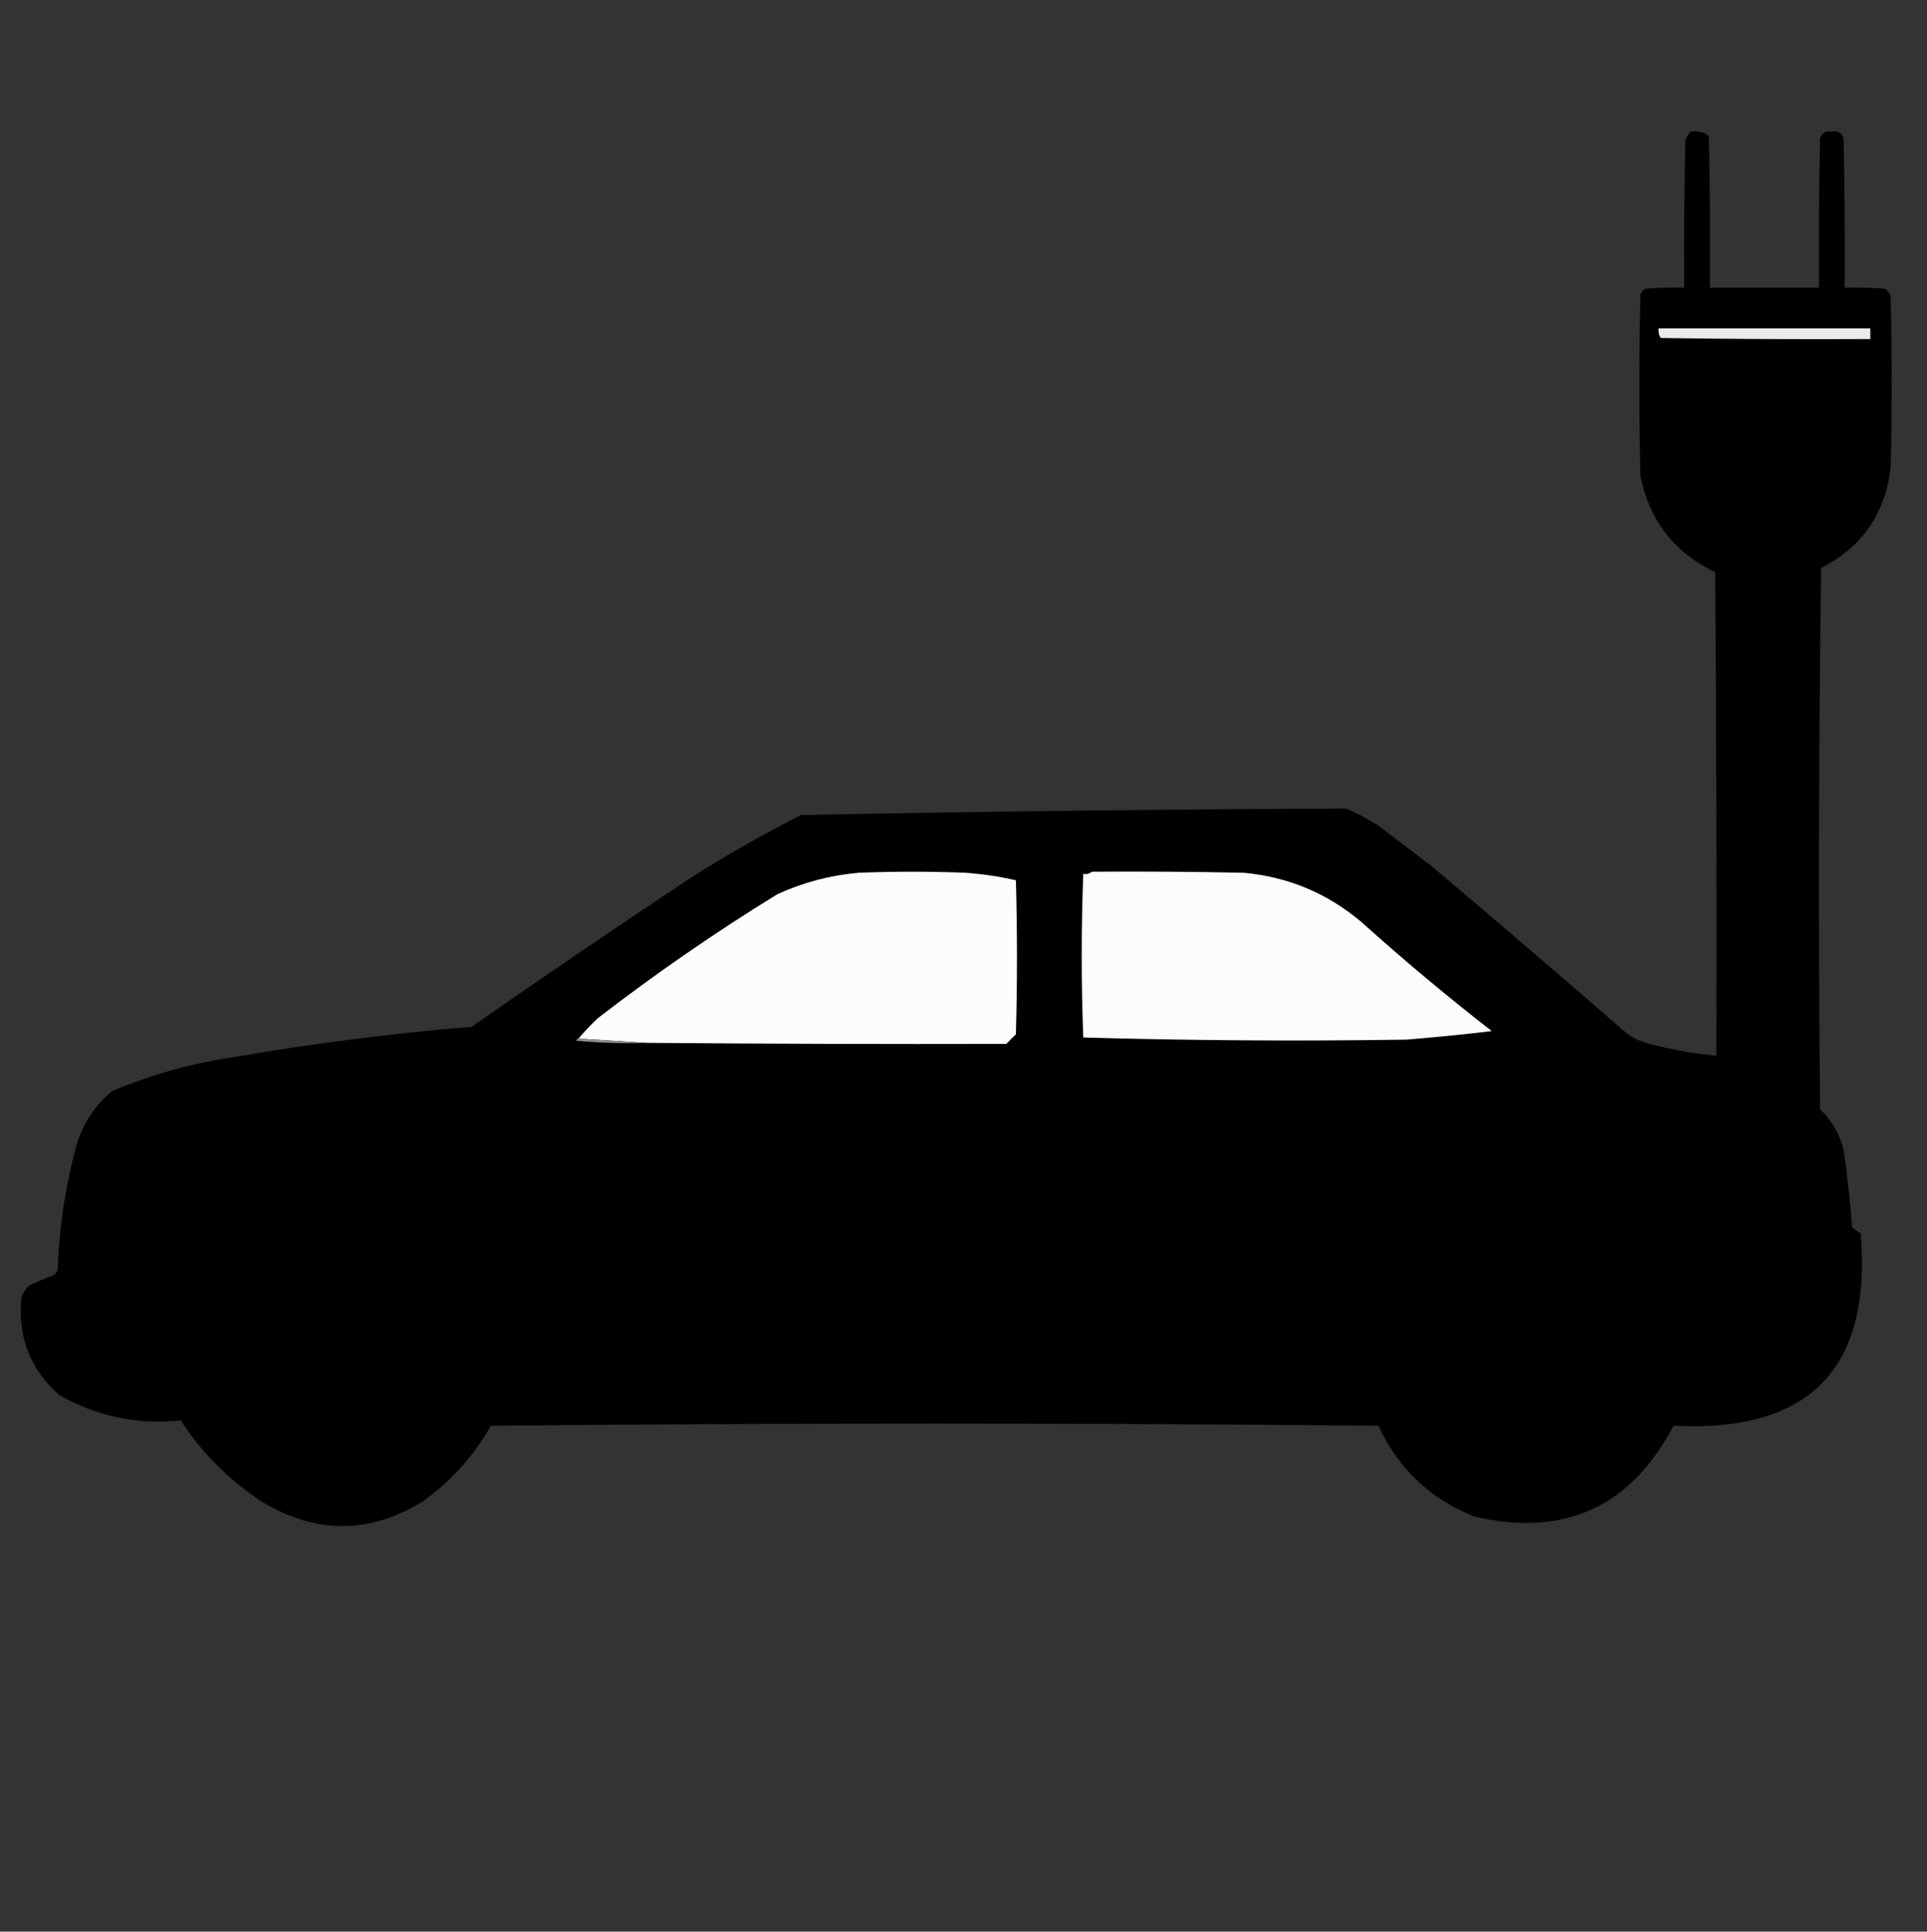 <?xml version="1.0" encoding="UTF-8"?>
<!DOCTYPE svg PUBLIC "-//W3C//DTD SVG 1.1//EN" "http://www.w3.org/Graphics/SVG/1.1/DTD/svg11.dtd">
<svg xmlns="http://www.w3.org/2000/svg" version="1.1" width="901px" height="903px" style="shape-rendering:geometricPrecision; text-rendering:geometricPrecision; image-rendering:optimizeQuality; fill-rule:evenodd; clip-rule:evenodd" xmlns:xlink="http://www.w3.org/1999/xlink">
<rect width="100%" height="100%" fill="#333333" stroke="none"/>
<g><path style="opacity:0.994" fill="#000000" d="M 790.5,61.5 C 793.685,61.02 796.519,61.686 799,63.5C 799.5,87.164 799.667,110.831 799.5,134.5C 816.5,134.5 833.5,134.5 850.5,134.5C 850.333,111.164 850.5,87.831 851,64.5C 851.943,62.046 853.776,61.046 856.5,61.5C 859.224,61.046 861.057,62.046 862,64.5C 862.5,87.831 862.667,111.164 862.5,134.5C 868.842,134.334 875.175,134.5 881.5,135C 882.701,135.903 883.535,137.069 884,138.5C 884.667,165.167 884.667,191.833 884,218.5C 881.569,240.045 870.735,255.711 851.5,265.5C 850.333,349.831 850.167,434.165 851,518.5C 856.462,523.752 860.128,530.085 862,537.5C 863.723,549.456 865.056,561.456 866,573.5C 867.154,574.743 868.488,575.743 870,576.5C 875.262,639.74 846.095,669.74 782.5,666.5C 762.408,704.546 731.408,718.713 689.5,709C 668.842,700.843 653.842,686.676 644.5,666.5C 506.167,665.167 367.833,665.167 229.5,666.5C 221.495,680.675 210.828,692.508 197.5,702C 172.57,717.224 147.57,717.224 122.5,702C 107.167,692 94.5,679.333 84.5,664C 64.173,666.114 45.173,662.114 27.5,652C 14.026,639.931 8.193,624.764 10,606.5C 10.792,604.413 11.959,602.579 13.5,601C 17.419,599.138 21.419,597.471 25.5,596C 26.126,595.25 26.626,594.416 27,593.5C 27.67,573.462 30.67,553.795 36,534.5C 39.187,524.669 44.687,516.503 52.5,510C 71.118,502.178 90.451,496.845 110.5,494C 146.957,487.693 183.623,483.026 220.5,480C 254.56,456.276 288.893,432.942 323.5,410C 340.012,399.574 357.012,389.908 374.5,381C 459.497,379.34 544.497,378.34 629.5,378C 634.731,380.231 639.731,382.897 644.5,386C 652.833,392.333 661.167,398.667 669.5,405C 700.02,430.763 730.353,456.763 760.5,483C 763.795,485.434 767.462,487.101 771.5,488C 781.689,490.698 792.022,492.531 802.5,493.5C 802.667,418.166 802.5,342.833 802,267.5C 782.872,258.365 771.206,243.365 767,222.5C 766.333,194.167 766.333,165.833 767,137.5C 767.5,136.333 768.333,135.5 769.5,135C 775.491,134.501 781.491,134.334 787.5,134.5C 787.333,111.498 787.5,88.498 788,65.5C 788.662,64.016 789.496,62.683 790.5,61.5 Z"/></g>
<g><path style="opacity:1" fill="#ebebec" d="M 775.5,153.5 C 808.5,153.5 841.5,153.5 874.5,153.5C 874.5,155.167 874.5,156.833 874.5,158.5C 841.832,158.667 809.165,158.5 776.5,158C 775.62,156.644 775.286,155.144 775.5,153.5 Z"/></g>
<g><path style="opacity:1" fill="#fcfcfc" d="M 510.5,407.5 C 534.169,407.333 557.836,407.5 581.5,408C 602.336,409.925 620.67,417.592 636.5,431C 656.249,448.753 676.582,465.753 697.5,482C 684.193,483.597 670.86,484.931 657.5,486C 607.159,486.768 556.826,486.434 506.5,485C 505.524,459.568 505.524,434.068 506.5,408.5C 508.099,408.768 509.432,408.434 510.5,407.5 Z"/></g>
<g><path style="opacity:1" fill="#fcfcfc" d="M 302.5,487.5 C 291.833,486.833 281.167,486.167 270.5,485.5C 273.296,482.203 276.296,479.036 279.5,476C 306.455,455.186 334.455,435.853 363.5,418C 375.583,412.479 388.249,409.146 401.5,408C 418.167,407.333 434.833,407.333 451.5,408C 459.467,408.587 467.301,409.754 475,411.5C 475.667,435.5 475.667,459.5 475,483.5C 473.5,485 472,486.5 470.5,488C 414.501,488.136 358.501,487.969 302.5,487.5 Z"/></g>
<g><path style="opacity:1" fill="#909295" d="M 270.5,485.5 C 281.167,486.167 291.833,486.833 302.5,487.5C 291.48,487.832 280.48,487.499 269.5,486.5C 269.624,485.893 269.957,485.56 270.5,485.5 Z"/></g>
</svg>
